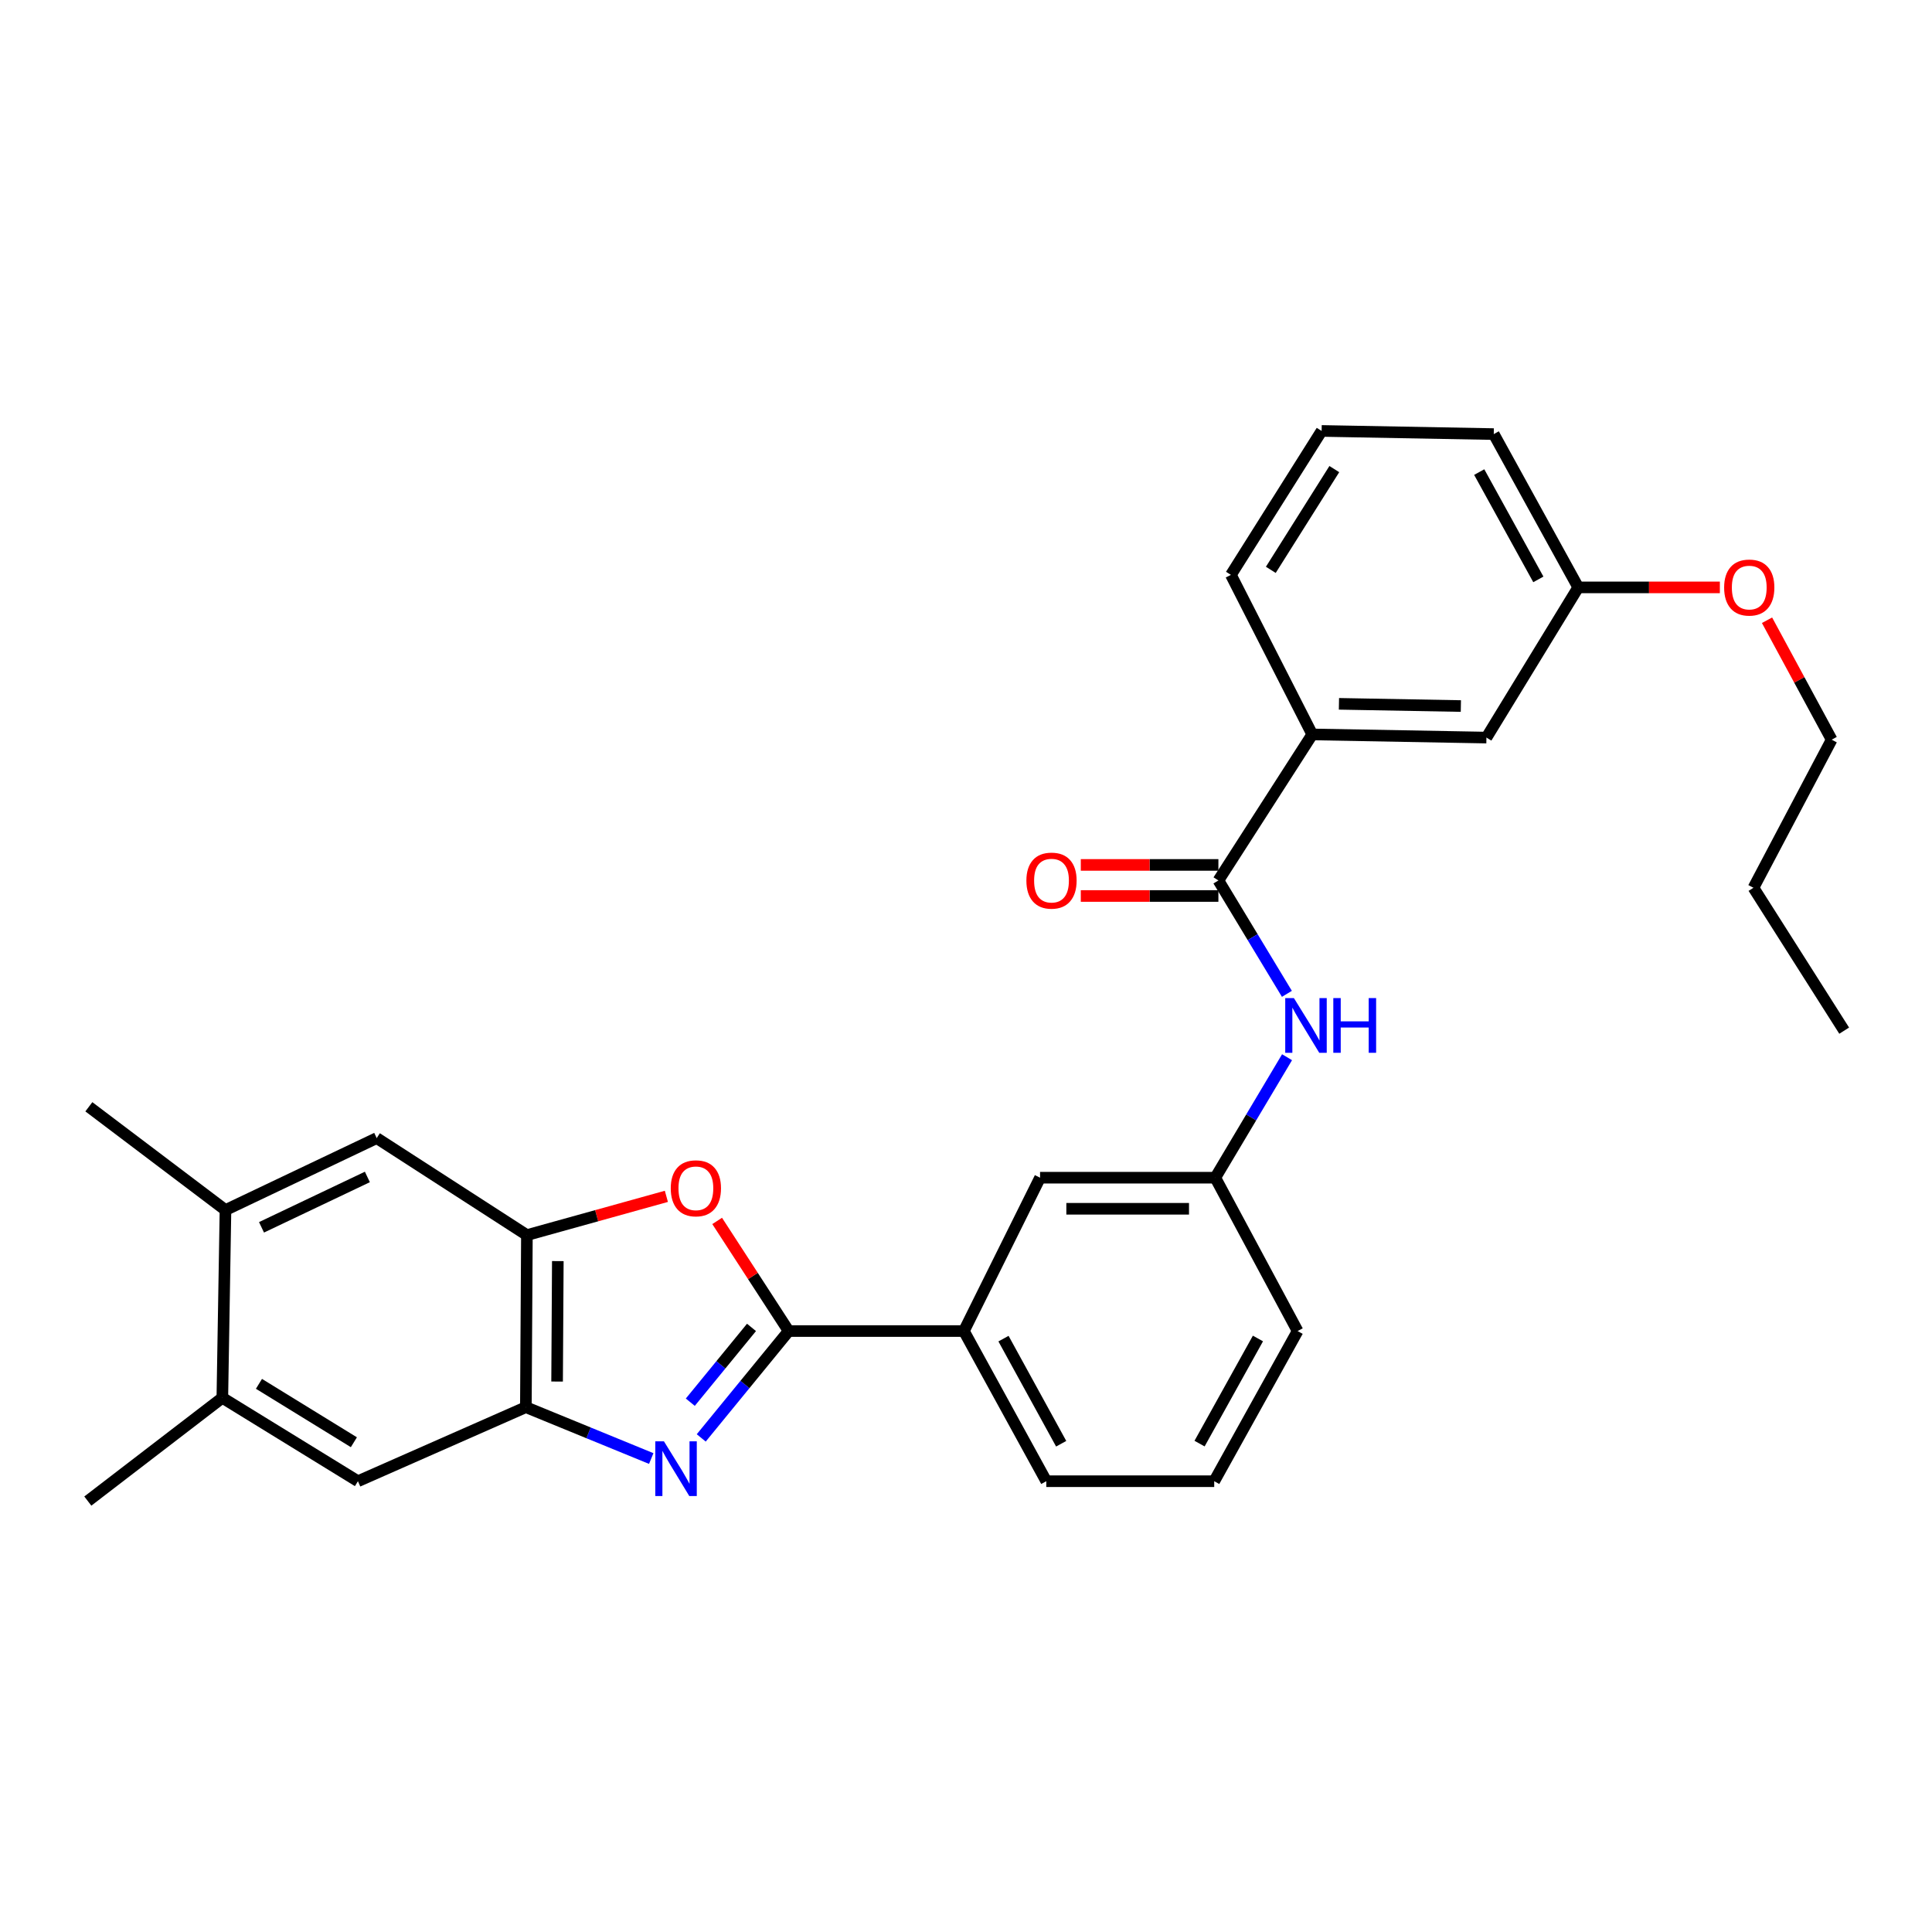 <?xml version='1.0' encoding='iso-8859-1'?>
<svg version='1.1' baseProfile='full'
              xmlns='http://www.w3.org/2000/svg'
                      xmlns:rdkit='http://www.rdkit.org/xml'
                      xmlns:xlink='http://www.w3.org/1999/xlink'
                  xml:space='preserve'
width='1000px' height='1000px' viewBox='0 0 1000 1000'>
<!-- END OF HEADER -->
<rect style='opacity:1.0;fill:#FFFFFF;stroke:none' width='1000' height='1000' x='0' y='0'> </rect>
<path class='bond-0' d='M 362.959,744.258 L 385.586,716.605' style='fill:none;fill-rule:evenodd;stroke:#0000FF;stroke-width:6px;stroke-linecap:butt;stroke-linejoin:miter;stroke-opacity:1' />
<path class='bond-0' d='M 385.586,716.605 L 408.213,688.952' style='fill:none;fill-rule:evenodd;stroke:#000000;stroke-width:6px;stroke-linecap:butt;stroke-linejoin:miter;stroke-opacity:1' />
<path class='bond-0' d='M 357.299,725.777 L 373.138,706.42' style='fill:none;fill-rule:evenodd;stroke:#0000FF;stroke-width:6px;stroke-linecap:butt;stroke-linejoin:miter;stroke-opacity:1' />
<path class='bond-0' d='M 373.138,706.42 L 388.977,687.063' style='fill:none;fill-rule:evenodd;stroke:#000000;stroke-width:6px;stroke-linecap:butt;stroke-linejoin:miter;stroke-opacity:1' />
<path class='bond-2' d='M 337.077,754.935 L 304.632,741.642' style='fill:none;fill-rule:evenodd;stroke:#0000FF;stroke-width:6px;stroke-linecap:butt;stroke-linejoin:miter;stroke-opacity:1' />
<path class='bond-2' d='M 304.632,741.642 L 272.187,728.349' style='fill:none;fill-rule:evenodd;stroke:#000000;stroke-width:6px;stroke-linecap:butt;stroke-linejoin:miter;stroke-opacity:1' />
<path class='bond-1' d='M 408.213,688.952 L 389.707,660.45' style='fill:none;fill-rule:evenodd;stroke:#000000;stroke-width:6px;stroke-linecap:butt;stroke-linejoin:miter;stroke-opacity:1' />
<path class='bond-1' d='M 389.707,660.45 L 371.2,631.948' style='fill:none;fill-rule:evenodd;stroke:#FF0000;stroke-width:6px;stroke-linecap:butt;stroke-linejoin:miter;stroke-opacity:1' />
<path class='bond-6' d='M 408.213,688.952 L 498.91,688.952' style='fill:none;fill-rule:evenodd;stroke:#000000;stroke-width:6px;stroke-linecap:butt;stroke-linejoin:miter;stroke-opacity:1' />
<path class='bond-29' d='M 344.915,619.227 L 308.819,629.257' style='fill:none;fill-rule:evenodd;stroke:#FF0000;stroke-width:6px;stroke-linecap:butt;stroke-linejoin:miter;stroke-opacity:1' />
<path class='bond-29' d='M 308.819,629.257 L 272.723,639.288' style='fill:none;fill-rule:evenodd;stroke:#000000;stroke-width:6px;stroke-linecap:butt;stroke-linejoin:miter;stroke-opacity:1' />
<path class='bond-3' d='M 272.187,728.349 L 272.723,639.288' style='fill:none;fill-rule:evenodd;stroke:#000000;stroke-width:6px;stroke-linecap:butt;stroke-linejoin:miter;stroke-opacity:1' />
<path class='bond-3' d='M 288.351,715.087 L 288.726,652.744' style='fill:none;fill-rule:evenodd;stroke:#000000;stroke-width:6px;stroke-linecap:butt;stroke-linejoin:miter;stroke-opacity:1' />
<path class='bond-7' d='M 272.187,728.349 L 185.27,766.674' style='fill:none;fill-rule:evenodd;stroke:#000000;stroke-width:6px;stroke-linecap:butt;stroke-linejoin:miter;stroke-opacity:1' />
<path class='bond-8' d='M 272.723,639.288 L 194.983,589.079' style='fill:none;fill-rule:evenodd;stroke:#000000;stroke-width:6px;stroke-linecap:butt;stroke-linejoin:miter;stroke-opacity:1' />
<path class='bond-4' d='M 630.639,455.724 L 648.368,485.069' style='fill:none;fill-rule:evenodd;stroke:#000000;stroke-width:6px;stroke-linecap:butt;stroke-linejoin:miter;stroke-opacity:1' />
<path class='bond-4' d='M 648.368,485.069 L 666.098,514.413' style='fill:none;fill-rule:evenodd;stroke:#0000FF;stroke-width:6px;stroke-linecap:butt;stroke-linejoin:miter;stroke-opacity:1' />
<path class='bond-9' d='M 630.639,455.724 L 679.221,380.138' style='fill:none;fill-rule:evenodd;stroke:#000000;stroke-width:6px;stroke-linecap:butt;stroke-linejoin:miter;stroke-opacity:1' />
<path class='bond-14' d='M 630.639,447.682 L 595.028,447.682' style='fill:none;fill-rule:evenodd;stroke:#000000;stroke-width:6px;stroke-linecap:butt;stroke-linejoin:miter;stroke-opacity:1' />
<path class='bond-14' d='M 595.028,447.682 L 559.418,447.682' style='fill:none;fill-rule:evenodd;stroke:#FF0000;stroke-width:6px;stroke-linecap:butt;stroke-linejoin:miter;stroke-opacity:1' />
<path class='bond-14' d='M 630.639,463.766 L 595.028,463.766' style='fill:none;fill-rule:evenodd;stroke:#000000;stroke-width:6px;stroke-linecap:butt;stroke-linejoin:miter;stroke-opacity:1' />
<path class='bond-14' d='M 595.028,463.766 L 559.418,463.766' style='fill:none;fill-rule:evenodd;stroke:#FF0000;stroke-width:6px;stroke-linecap:butt;stroke-linejoin:miter;stroke-opacity:1' />
<path class='bond-5' d='M 666.177,547.219 L 647.603,578.398' style='fill:none;fill-rule:evenodd;stroke:#0000FF;stroke-width:6px;stroke-linecap:butt;stroke-linejoin:miter;stroke-opacity:1' />
<path class='bond-5' d='M 647.603,578.398 L 629.03,609.577' style='fill:none;fill-rule:evenodd;stroke:#000000;stroke-width:6px;stroke-linecap:butt;stroke-linejoin:miter;stroke-opacity:1' />
<path class='bond-13' d='M 498.91,688.952 L 538.334,609.577' style='fill:none;fill-rule:evenodd;stroke:#000000;stroke-width:6px;stroke-linecap:butt;stroke-linejoin:miter;stroke-opacity:1' />
<path class='bond-18' d='M 498.91,688.952 L 541.56,766.674' style='fill:none;fill-rule:evenodd;stroke:#000000;stroke-width:6px;stroke-linecap:butt;stroke-linejoin:miter;stroke-opacity:1' />
<path class='bond-18' d='M 519.408,692.873 L 549.263,747.278' style='fill:none;fill-rule:evenodd;stroke:#000000;stroke-width:6px;stroke-linecap:butt;stroke-linejoin:miter;stroke-opacity:1' />
<path class='bond-11' d='M 185.27,766.674 L 115.081,723.497' style='fill:none;fill-rule:evenodd;stroke:#000000;stroke-width:6px;stroke-linecap:butt;stroke-linejoin:miter;stroke-opacity:1' />
<path class='bond-11' d='M 183.169,746.498 L 134.036,716.274' style='fill:none;fill-rule:evenodd;stroke:#000000;stroke-width:6px;stroke-linecap:butt;stroke-linejoin:miter;stroke-opacity:1' />
<path class='bond-30' d='M 194.983,589.079 L 116.707,626.323' style='fill:none;fill-rule:evenodd;stroke:#000000;stroke-width:6px;stroke-linecap:butt;stroke-linejoin:miter;stroke-opacity:1' />
<path class='bond-30' d='M 190.152,609.19 L 135.359,635.26' style='fill:none;fill-rule:evenodd;stroke:#000000;stroke-width:6px;stroke-linecap:butt;stroke-linejoin:miter;stroke-opacity:1' />
<path class='bond-15' d='M 679.221,380.138 L 769.373,381.773' style='fill:none;fill-rule:evenodd;stroke:#000000;stroke-width:6px;stroke-linecap:butt;stroke-linejoin:miter;stroke-opacity:1' />
<path class='bond-15' d='M 693.036,364.302 L 756.142,365.446' style='fill:none;fill-rule:evenodd;stroke:#000000;stroke-width:6px;stroke-linecap:butt;stroke-linejoin:miter;stroke-opacity:1' />
<path class='bond-19' d='M 679.221,380.138 L 637.117,297.555' style='fill:none;fill-rule:evenodd;stroke:#000000;stroke-width:6px;stroke-linecap:butt;stroke-linejoin:miter;stroke-opacity:1' />
<path class='bond-10' d='M 116.707,626.323 L 115.081,723.497' style='fill:none;fill-rule:evenodd;stroke:#000000;stroke-width:6px;stroke-linecap:butt;stroke-linejoin:miter;stroke-opacity:1' />
<path class='bond-22' d='M 116.707,626.323 L 45.991,572.87' style='fill:none;fill-rule:evenodd;stroke:#000000;stroke-width:6px;stroke-linecap:butt;stroke-linejoin:miter;stroke-opacity:1' />
<path class='bond-23' d='M 115.081,723.497 L 45.455,776.95' style='fill:none;fill-rule:evenodd;stroke:#000000;stroke-width:6px;stroke-linecap:butt;stroke-linejoin:miter;stroke-opacity:1' />
<path class='bond-12' d='M 629.03,609.577 L 538.334,609.577' style='fill:none;fill-rule:evenodd;stroke:#000000;stroke-width:6px;stroke-linecap:butt;stroke-linejoin:miter;stroke-opacity:1' />
<path class='bond-12' d='M 615.426,625.661 L 551.938,625.661' style='fill:none;fill-rule:evenodd;stroke:#000000;stroke-width:6px;stroke-linecap:butt;stroke-linejoin:miter;stroke-opacity:1' />
<path class='bond-31' d='M 629.03,609.577 L 671.644,688.952' style='fill:none;fill-rule:evenodd;stroke:#000000;stroke-width:6px;stroke-linecap:butt;stroke-linejoin:miter;stroke-opacity:1' />
<path class='bond-16' d='M 769.373,381.773 L 816.892,304.033' style='fill:none;fill-rule:evenodd;stroke:#000000;stroke-width:6px;stroke-linecap:butt;stroke-linejoin:miter;stroke-opacity:1' />
<path class='bond-17' d='M 816.892,304.033 L 853.544,304.033' style='fill:none;fill-rule:evenodd;stroke:#000000;stroke-width:6px;stroke-linecap:butt;stroke-linejoin:miter;stroke-opacity:1' />
<path class='bond-17' d='M 853.544,304.033 L 890.196,304.033' style='fill:none;fill-rule:evenodd;stroke:#FF0000;stroke-width:6px;stroke-linecap:butt;stroke-linejoin:miter;stroke-opacity:1' />
<path class='bond-32' d='M 816.892,304.033 L 773.17,224.685' style='fill:none;fill-rule:evenodd;stroke:#000000;stroke-width:6px;stroke-linecap:butt;stroke-linejoin:miter;stroke-opacity:1' />
<path class='bond-32' d='M 796.247,299.893 L 765.642,244.349' style='fill:none;fill-rule:evenodd;stroke:#000000;stroke-width:6px;stroke-linecap:butt;stroke-linejoin:miter;stroke-opacity:1' />
<path class='bond-26' d='M 914.609,321.034 L 931.338,351.944' style='fill:none;fill-rule:evenodd;stroke:#FF0000;stroke-width:6px;stroke-linecap:butt;stroke-linejoin:miter;stroke-opacity:1' />
<path class='bond-26' d='M 931.338,351.944 L 948.067,382.854' style='fill:none;fill-rule:evenodd;stroke:#000000;stroke-width:6px;stroke-linecap:butt;stroke-linejoin:miter;stroke-opacity:1' />
<path class='bond-20' d='M 541.56,766.674 L 628.476,766.674' style='fill:none;fill-rule:evenodd;stroke:#000000;stroke-width:6px;stroke-linecap:butt;stroke-linejoin:miter;stroke-opacity:1' />
<path class='bond-21' d='M 637.117,297.555 L 684.074,223.05' style='fill:none;fill-rule:evenodd;stroke:#000000;stroke-width:6px;stroke-linecap:butt;stroke-linejoin:miter;stroke-opacity:1' />
<path class='bond-21' d='M 657.768,294.955 L 690.637,242.801' style='fill:none;fill-rule:evenodd;stroke:#000000;stroke-width:6px;stroke-linecap:butt;stroke-linejoin:miter;stroke-opacity:1' />
<path class='bond-24' d='M 628.476,766.674 L 671.644,688.952' style='fill:none;fill-rule:evenodd;stroke:#000000;stroke-width:6px;stroke-linecap:butt;stroke-linejoin:miter;stroke-opacity:1' />
<path class='bond-24' d='M 620.89,747.206 L 651.108,692.801' style='fill:none;fill-rule:evenodd;stroke:#000000;stroke-width:6px;stroke-linecap:butt;stroke-linejoin:miter;stroke-opacity:1' />
<path class='bond-25' d='M 684.074,223.05 L 773.17,224.685' style='fill:none;fill-rule:evenodd;stroke:#000000;stroke-width:6px;stroke-linecap:butt;stroke-linejoin:miter;stroke-opacity:1' />
<path class='bond-27' d='M 948.067,382.854 L 907.589,459.513' style='fill:none;fill-rule:evenodd;stroke:#000000;stroke-width:6px;stroke-linecap:butt;stroke-linejoin:miter;stroke-opacity:1' />
<path class='bond-28' d='M 907.589,459.513 L 954.545,533.464' style='fill:none;fill-rule:evenodd;stroke:#000000;stroke-width:6px;stroke-linecap:butt;stroke-linejoin:miter;stroke-opacity:1' />
<path  class='atom-0' d='M 343.658 746.036
L 352.938 761.036
Q 353.858 762.516, 355.338 765.196
Q 356.818 767.876, 356.898 768.036
L 356.898 746.036
L 360.658 746.036
L 360.658 774.356
L 356.778 774.356
L 346.818 757.956
Q 345.658 756.036, 344.418 753.836
Q 343.218 751.636, 342.858 750.956
L 342.858 774.356
L 339.178 774.356
L 339.178 746.036
L 343.658 746.036
' fill='#0000FF'/>
<path  class='atom-2' d='M 347.185 615.063
Q 347.185 608.263, 350.545 604.463
Q 353.905 600.663, 360.185 600.663
Q 366.465 600.663, 369.825 604.463
Q 373.185 608.263, 373.185 615.063
Q 373.185 621.943, 369.785 625.863
Q 366.385 629.743, 360.185 629.743
Q 353.945 629.743, 350.545 625.863
Q 347.185 621.983, 347.185 615.063
M 360.185 626.543
Q 364.505 626.543, 366.825 623.663
Q 369.185 620.743, 369.185 615.063
Q 369.185 609.503, 366.825 606.703
Q 364.505 603.863, 360.185 603.863
Q 355.865 603.863, 353.505 606.663
Q 351.185 609.463, 351.185 615.063
Q 351.185 620.783, 353.505 623.663
Q 355.865 626.543, 360.185 626.543
' fill='#FF0000'/>
<path  class='atom-6' d='M 669.718 516.605
L 678.998 531.605
Q 679.918 533.085, 681.398 535.765
Q 682.878 538.445, 682.958 538.605
L 682.958 516.605
L 686.718 516.605
L 686.718 544.925
L 682.838 544.925
L 672.878 528.525
Q 671.718 526.605, 670.478 524.405
Q 669.278 522.205, 668.918 521.525
L 668.918 544.925
L 665.238 544.925
L 665.238 516.605
L 669.718 516.605
' fill='#0000FF'/>
<path  class='atom-6' d='M 690.118 516.605
L 693.958 516.605
L 693.958 528.645
L 708.438 528.645
L 708.438 516.605
L 712.278 516.605
L 712.278 544.925
L 708.438 544.925
L 708.438 531.845
L 693.958 531.845
L 693.958 544.925
L 690.118 544.925
L 690.118 516.605
' fill='#0000FF'/>
<path  class='atom-15' d='M 531.258 455.804
Q 531.258 449.004, 534.618 445.204
Q 537.978 441.404, 544.258 441.404
Q 550.538 441.404, 553.898 445.204
Q 557.258 449.004, 557.258 455.804
Q 557.258 462.684, 553.858 466.604
Q 550.458 470.484, 544.258 470.484
Q 538.018 470.484, 534.618 466.604
Q 531.258 462.724, 531.258 455.804
M 544.258 467.284
Q 548.578 467.284, 550.898 464.404
Q 553.258 461.484, 553.258 455.804
Q 553.258 450.244, 550.898 447.444
Q 548.578 444.604, 544.258 444.604
Q 539.938 444.604, 537.578 447.404
Q 535.258 450.204, 535.258 455.804
Q 535.258 461.524, 537.578 464.404
Q 539.938 467.284, 544.258 467.284
' fill='#FF0000'/>
<path  class='atom-18' d='M 892.409 304.113
Q 892.409 297.313, 895.769 293.513
Q 899.129 289.713, 905.409 289.713
Q 911.689 289.713, 915.049 293.513
Q 918.409 297.313, 918.409 304.113
Q 918.409 310.993, 915.009 314.913
Q 911.609 318.793, 905.409 318.793
Q 899.169 318.793, 895.769 314.913
Q 892.409 311.033, 892.409 304.113
M 905.409 315.593
Q 909.729 315.593, 912.049 312.713
Q 914.409 309.793, 914.409 304.113
Q 914.409 298.553, 912.049 295.753
Q 909.729 292.913, 905.409 292.913
Q 901.089 292.913, 898.729 295.713
Q 896.409 298.513, 896.409 304.113
Q 896.409 309.833, 898.729 312.713
Q 901.089 315.593, 905.409 315.593
' fill='#FF0000'/>
</svg>
